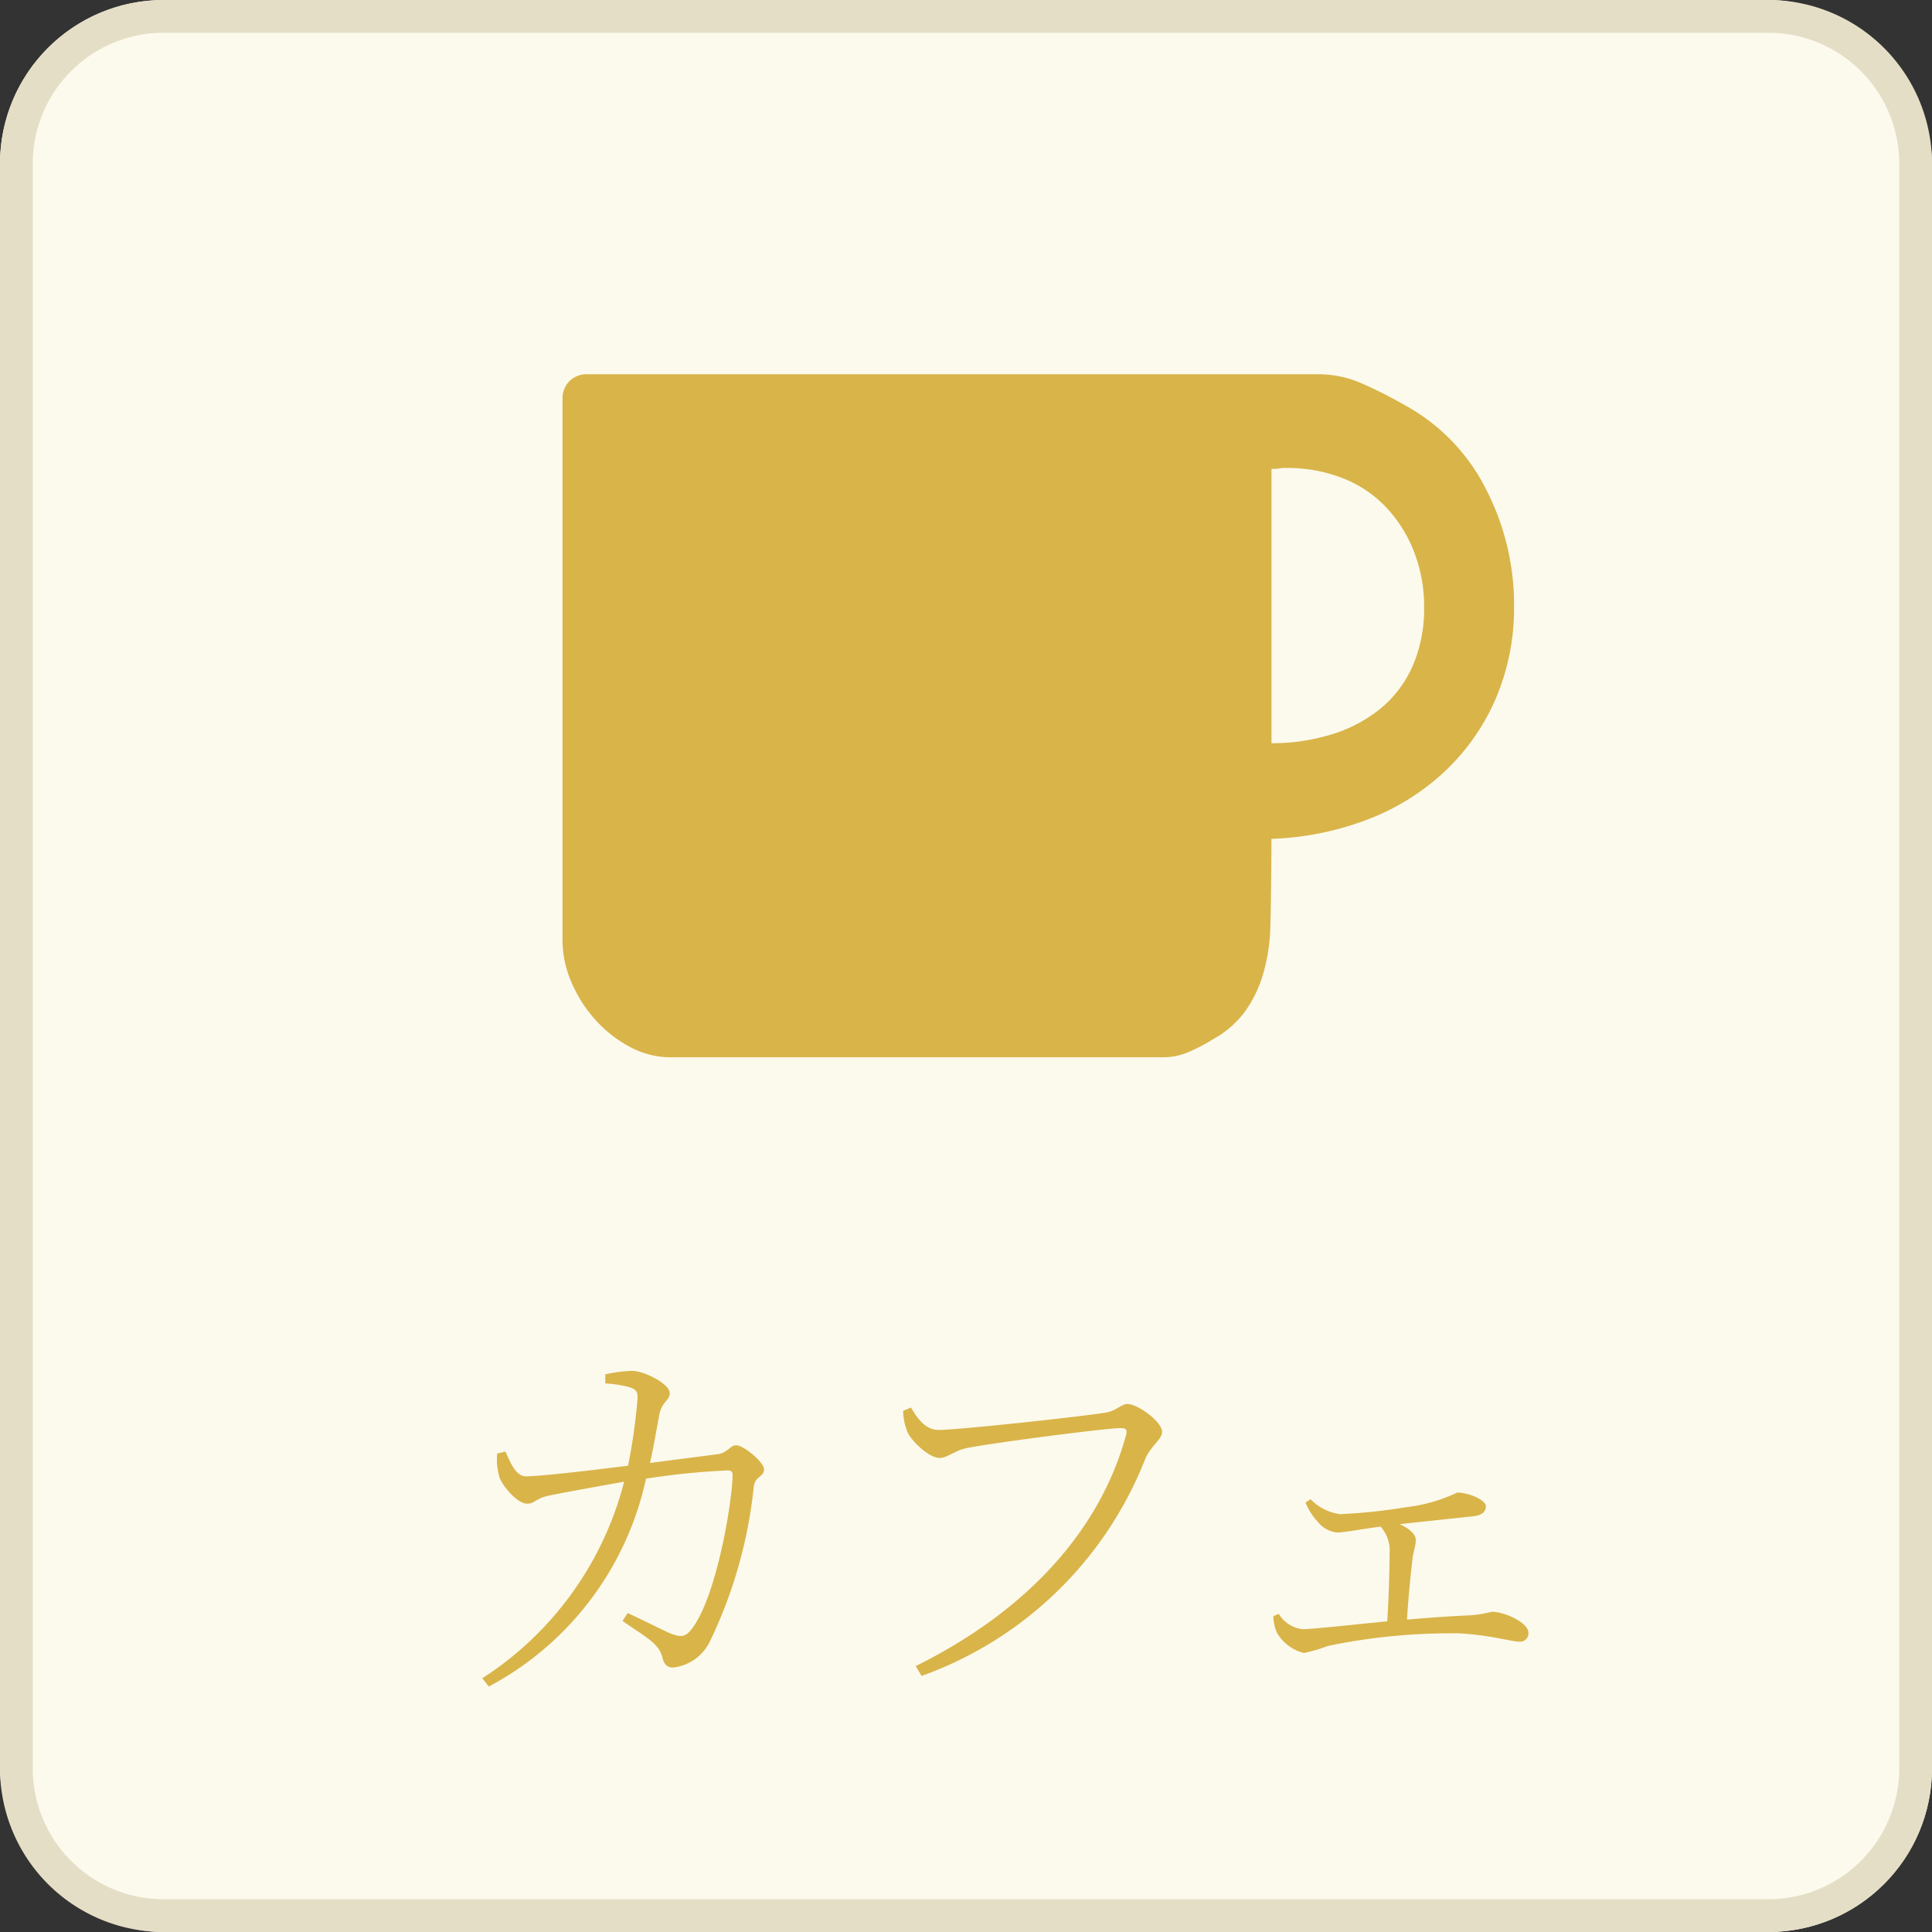 <svg xmlns="http://www.w3.org/2000/svg" width="59" height="59"><rect width="100%" height="100%" fill="#333333" stroke="none"/><defs><clipPath id="a"><path fill="#d9b449" d="M0 0h29.054v20.859H0z"/></clipPath></defs><g transform="translate(-1703 -757)"><rect width="59" height="59" fill="#fcfaed" rx="5" transform="translate(1703 757)"/><path fill="#e5dec6" d="M1708 758a4 4 0 0 0-4 4v49a4 4 0 0 0 4 4h49a4 4 0 0 0 4-4v-49a4 4 0 0 0-4-4h-49m0-1h49a5 5 0 0 1 5 5v49a5 5 0 0 1-5 5h-49a5 5 0 0 1-5-5v-49a5 5 0 0 1 5-5Z"/><path fill="#d9b449" d="m1717.728 808.252.2.252a9.448 9.448 0 0 0 4.8-6.348 22.249 22.249 0 0 1 2.5-.252c.1 0 .144.048.144.132 0 .768-.492 3.792-1.272 4.74-.18.216-.3.228-.624.108-.228-.1-.84-.408-1.308-.624l-.156.24c.672.48 1.092.66 1.212 1.1.048.228.156.324.324.324a1.42 1.42 0 0 0 1.14-.816 14.2 14.2 0 0 0 1.332-4.724c.048-.312.312-.276.312-.516 0-.216-.624-.732-.852-.732-.192 0-.252.24-.588.276l-2.04.264c.108-.5.216-1.116.276-1.44.072-.444.324-.444.324-.7s-.732-.66-1.14-.672a4.129 4.129 0 0 0-.828.108v.276a3.413 3.413 0 0 1 .756.12c.2.072.24.144.228.372a18.261 18.261 0 0 1-.288 2.02c-1.332.168-2.712.324-3.12.324-.312 0-.48-.432-.624-.756l-.252.06a1.883 1.883 0 0 0 .072.732c.084.252.54.8.84.8.228 0 .264-.156.636-.24.324-.072 1.524-.288 2.328-.432a10.133 10.133 0 0 1-4.332 6.004Zm13.236-.372.18.3a11.5 11.5 0 0 0 6.828-6.624c.168-.4.516-.6.516-.828 0-.312-.744-.852-1.056-.852-.18 0-.336.192-.612.252-.552.108-4.548.54-5.16.54-.42 0-.672-.4-.84-.684l-.24.1a1.842 1.842 0 0 0 .132.648c.12.276.66.792.984.792.228 0 .468-.228.816-.3.684-.144 4.248-.612 4.716-.612.132 0 .216.024.156.228-.784 2.84-2.94 5.312-6.42 7.04Zm12.864-4.08c.228 0 .72-.1 1.332-.18a1.092 1.092 0 0 1 .276.816c0 .408-.024 1.4-.072 2.076-1.212.12-2.3.24-2.58.24a.972.972 0 0 1-.732-.468l-.168.072a1.442 1.442 0 0 0 .108.5 1.328 1.328 0 0 0 .828.624 4.761 4.761 0 0 0 .732-.216 18.424 18.424 0 0 1 4-.384c.948.048 1.6.252 1.836.252a.253.253 0 0 0 .288-.264c0-.324-.744-.648-1.116-.648a3.627 3.627 0 0 1-.648.108c-.576.024-1.26.072-1.944.132.036-.648.12-1.464.168-1.86.024-.216.1-.4.1-.564 0-.2-.216-.36-.492-.492l2.284-.244c.252-.036.348-.156.348-.3 0-.2-.54-.42-.876-.42a4.871 4.871 0 0 1-1.536.444 17.434 17.434 0 0 1-2.028.216 1.509 1.509 0 0 1-.912-.456l-.156.1a1.916 1.916 0 0 0 .384.6.864.864 0 0 0 .576.316Z"/><g clip-path="url(#a)" transform="translate(1720.179 768.429)"><path fill="#d9b449" d="M.722 0H23.1a3.281 3.281 0 0 1 1.342.295 12.95 12.95 0 0 1 1.224.619 5.979 5.979 0 0 1 2.537 2.6 7.692 7.692 0 0 1 .855 3.539 7.042 7.042 0 0 1-.575 2.89 6.688 6.688 0 0 1-1.583 2.225 7.2 7.2 0 0 1-2.36 1.446 9.031 9.031 0 0 1-2.891.574c0 .414-.015 2.492-.044 2.925a5.631 5.631 0 0 1-.221 1.239 3.764 3.764 0 0 1-.531 1.092 2.979 2.979 0 0 1-.973.855 5.472 5.472 0 0 1-.723.382 1.969 1.969 0 0 1-.811.178H3.3a2.618 2.618 0 0 1-1.254-.324 3.81 3.81 0 0 1-1.061-.841 4.082 4.082 0 0 1-.723-1.151A3.2 3.2 0 0 1 0 17.289V.722A.722.722 0 0 1 .722 0M21.65 2.89v8.378A6.173 6.173 0 0 0 23.479 11a4.378 4.378 0 0 0 1.49-.782 3.506 3.506 0 0 0 .988-1.3 4.355 4.355 0 0 0 .354-1.815A4.573 4.573 0 0 0 26 5.413a4.208 4.208 0 0 0-.855-1.357 3.661 3.661 0 0 0-1.327-.885 4.644 4.644 0 0 0-1.726-.31h-.059a.888.888 0 0 0-.147.015.855.855 0 0 1-.148.014Z"/></g></g></svg>